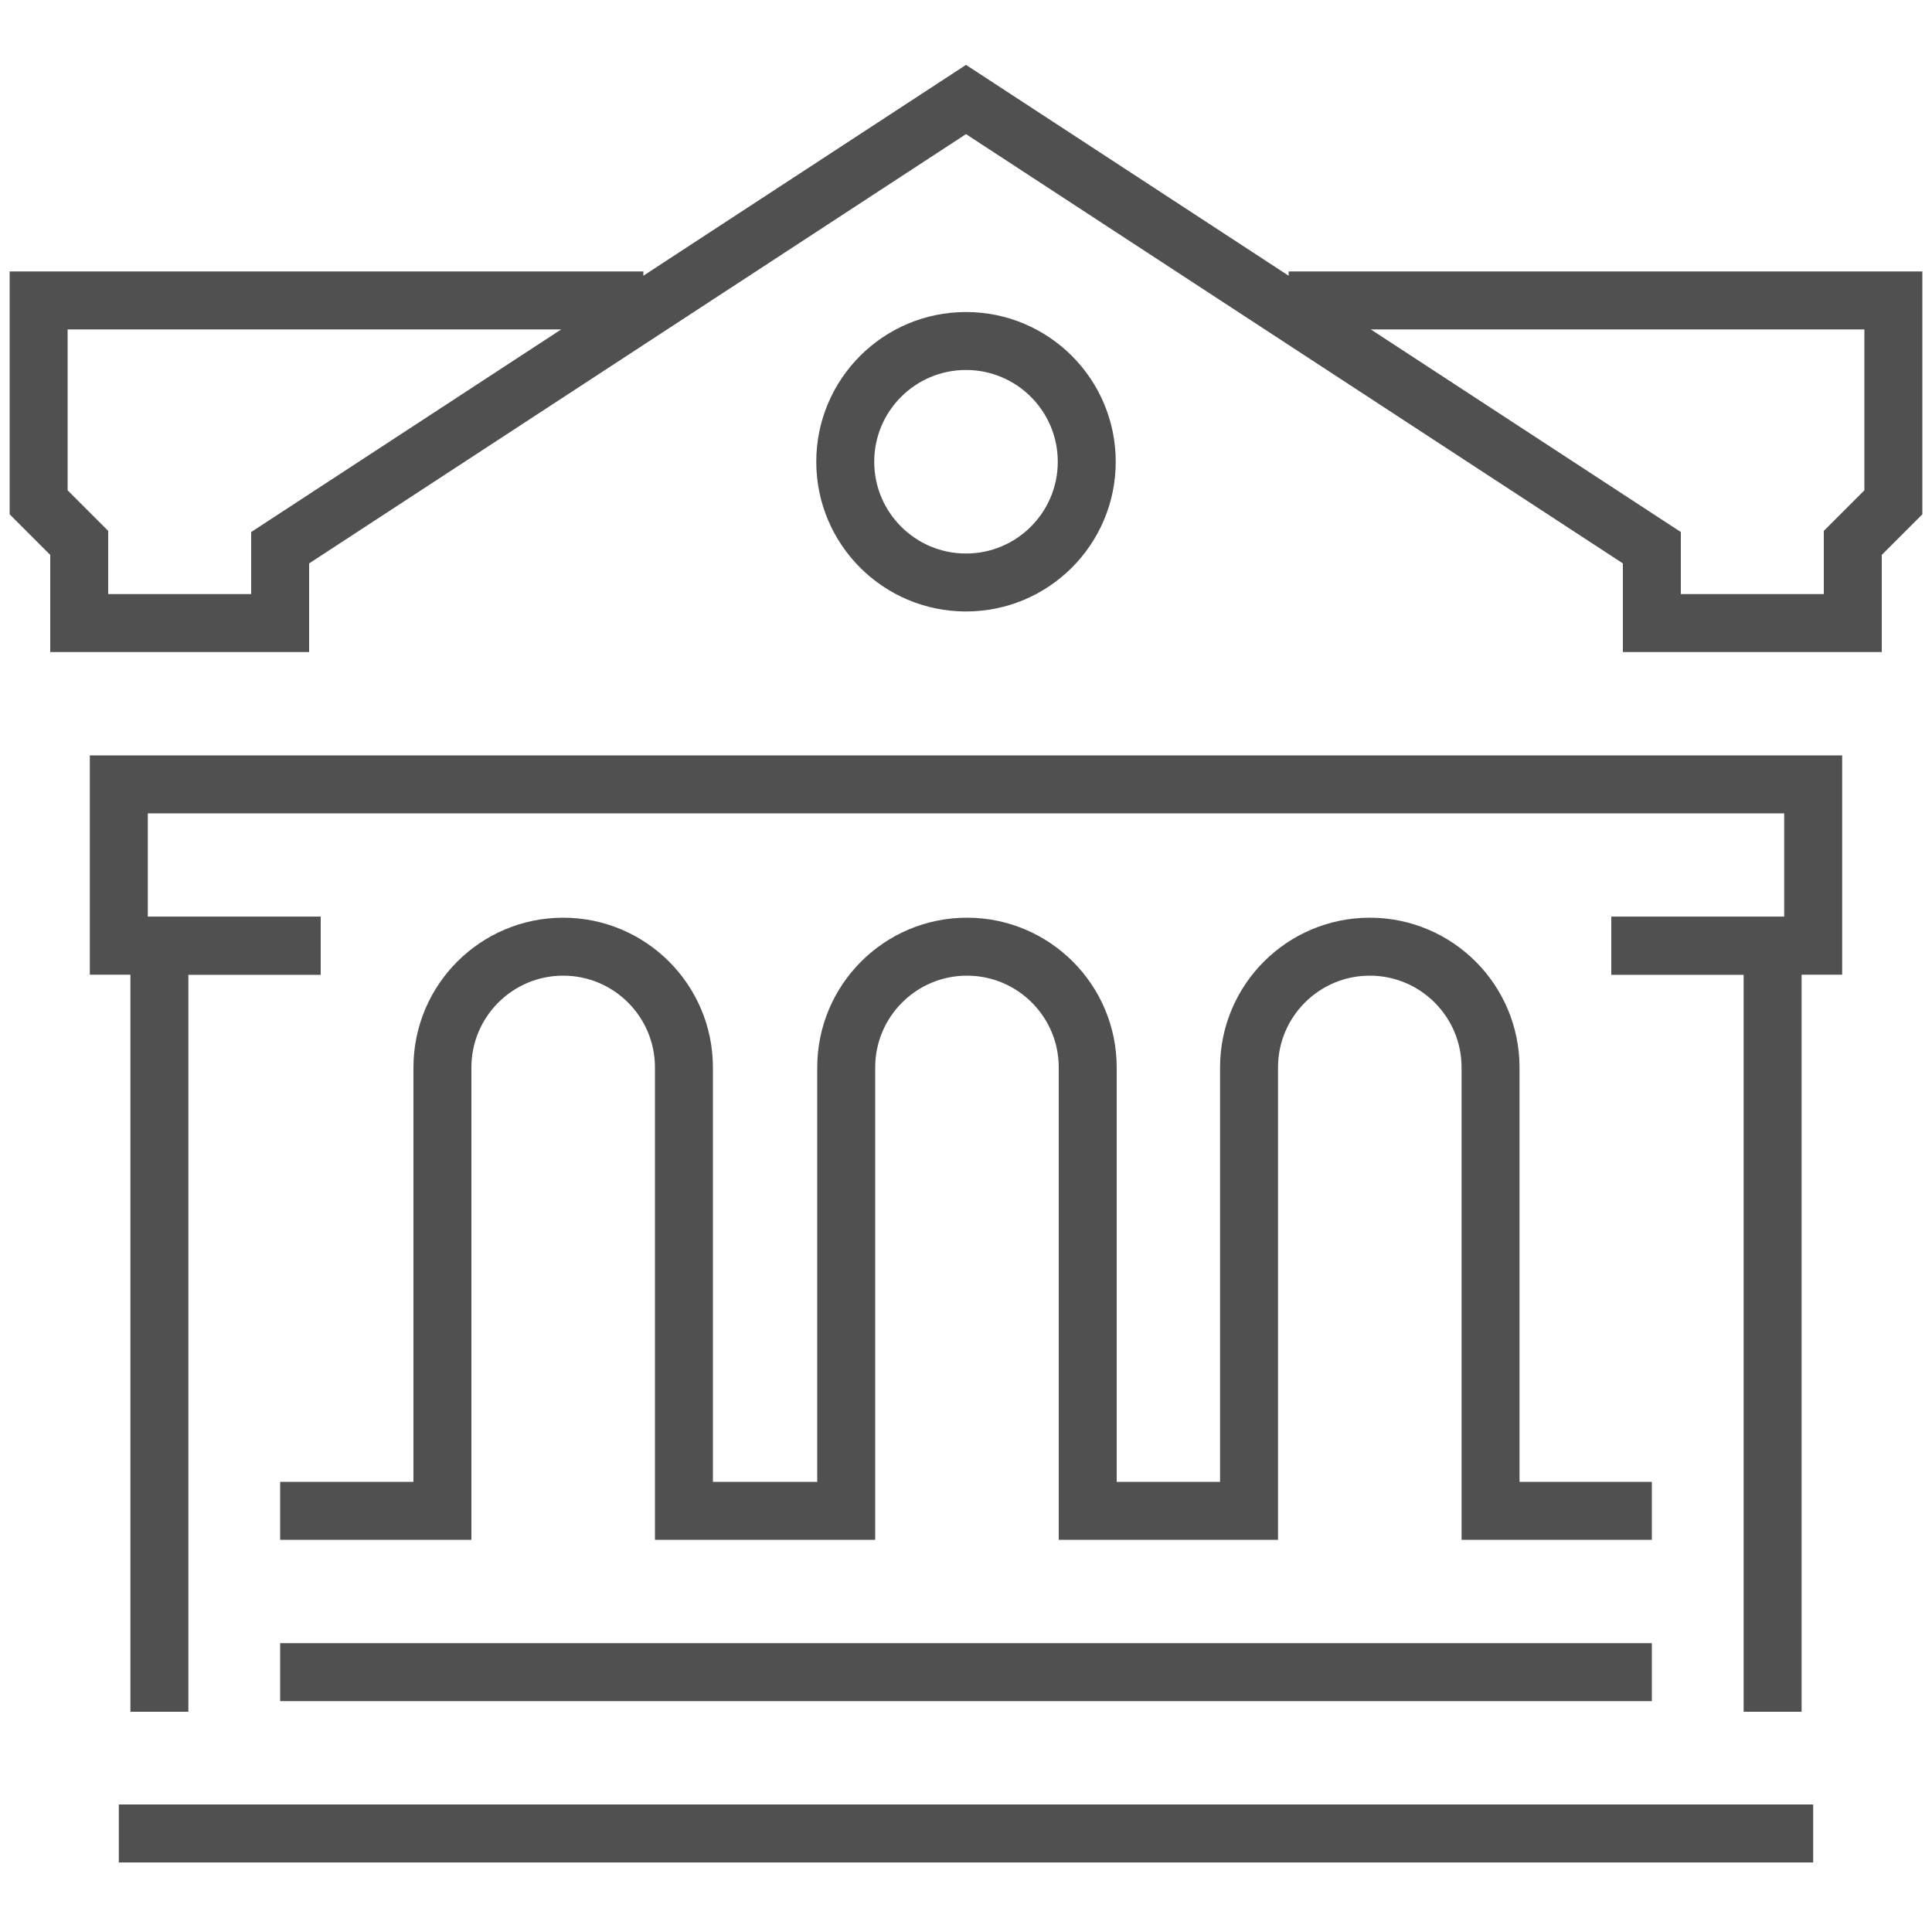 <?xml version="1.0" encoding="utf-8"?>
<!-- Generator: Adobe Illustrator 22.1.0, SVG Export Plug-In . SVG Version: 6.00 Build 0)  -->
<svg version="1.1" id="Livello_1" xmlns="http://www.w3.org/2000/svg" xmlns:xlink="http://www.w3.org/1999/xlink" x="0px" y="0px"
	 viewBox="0 0 200 200" style="enable-background:new 0 0 200 200;" xml:space="preserve">
<style type="text/css">
	.st0{fill:none;stroke:#505050;stroke-width:6;stroke-miterlimit:10;}
</style>
<g>
	<path class="st0" d="M171,156.4h-16.7v-45.9c0-6.9-5.6-12.5-12.5-12.5h0c-6.9,0-12.5,5.6-12.5,12.5v45.9h-16.7v-45.9
		c0-6.9-5.6-12.5-12.5-12.5l0,0c-6.9,0-12.5,5.6-12.5,12.5v45.9H70.8v-45.9c0-6.9-5.6-12.5-12.5-12.5h0c-6.9,0-12.5,5.6-12.5,12.5
		v45.9H29"/>
	<polyline class="st0" points="33.2,97.9 12.3,97.9 12.3,81.2 187.7,81.2 187.7,97.9 166.8,97.9 	"/>
	<polyline class="st0" points="66.6,31.1 4,31.1 4,52 8.2,56.2 8.2,64.5 29,64.5 29,56.7 100,10.3 171,56.7 171,64.5 191.8,64.5 
		191.8,56.2 196,52 196,31.1 133.4,31.1 	"/>
	<polyline class="st0" points="16.5,177.2 16.5,97.9 33.2,97.9 	"/>
	<polyline class="st0" points="183.5,177.2 183.5,97.9 166.8,97.9 	"/>
	<circle class="st0" cx="100" cy="47.8" r="12.5"/>
	<line class="st0" x1="29" y1="173.1" x2="171" y2="173.1"/>
	<line class="st0" x1="12.3" y1="189.8" x2="187.7" y2="189.8"/>
</g>
</svg>
